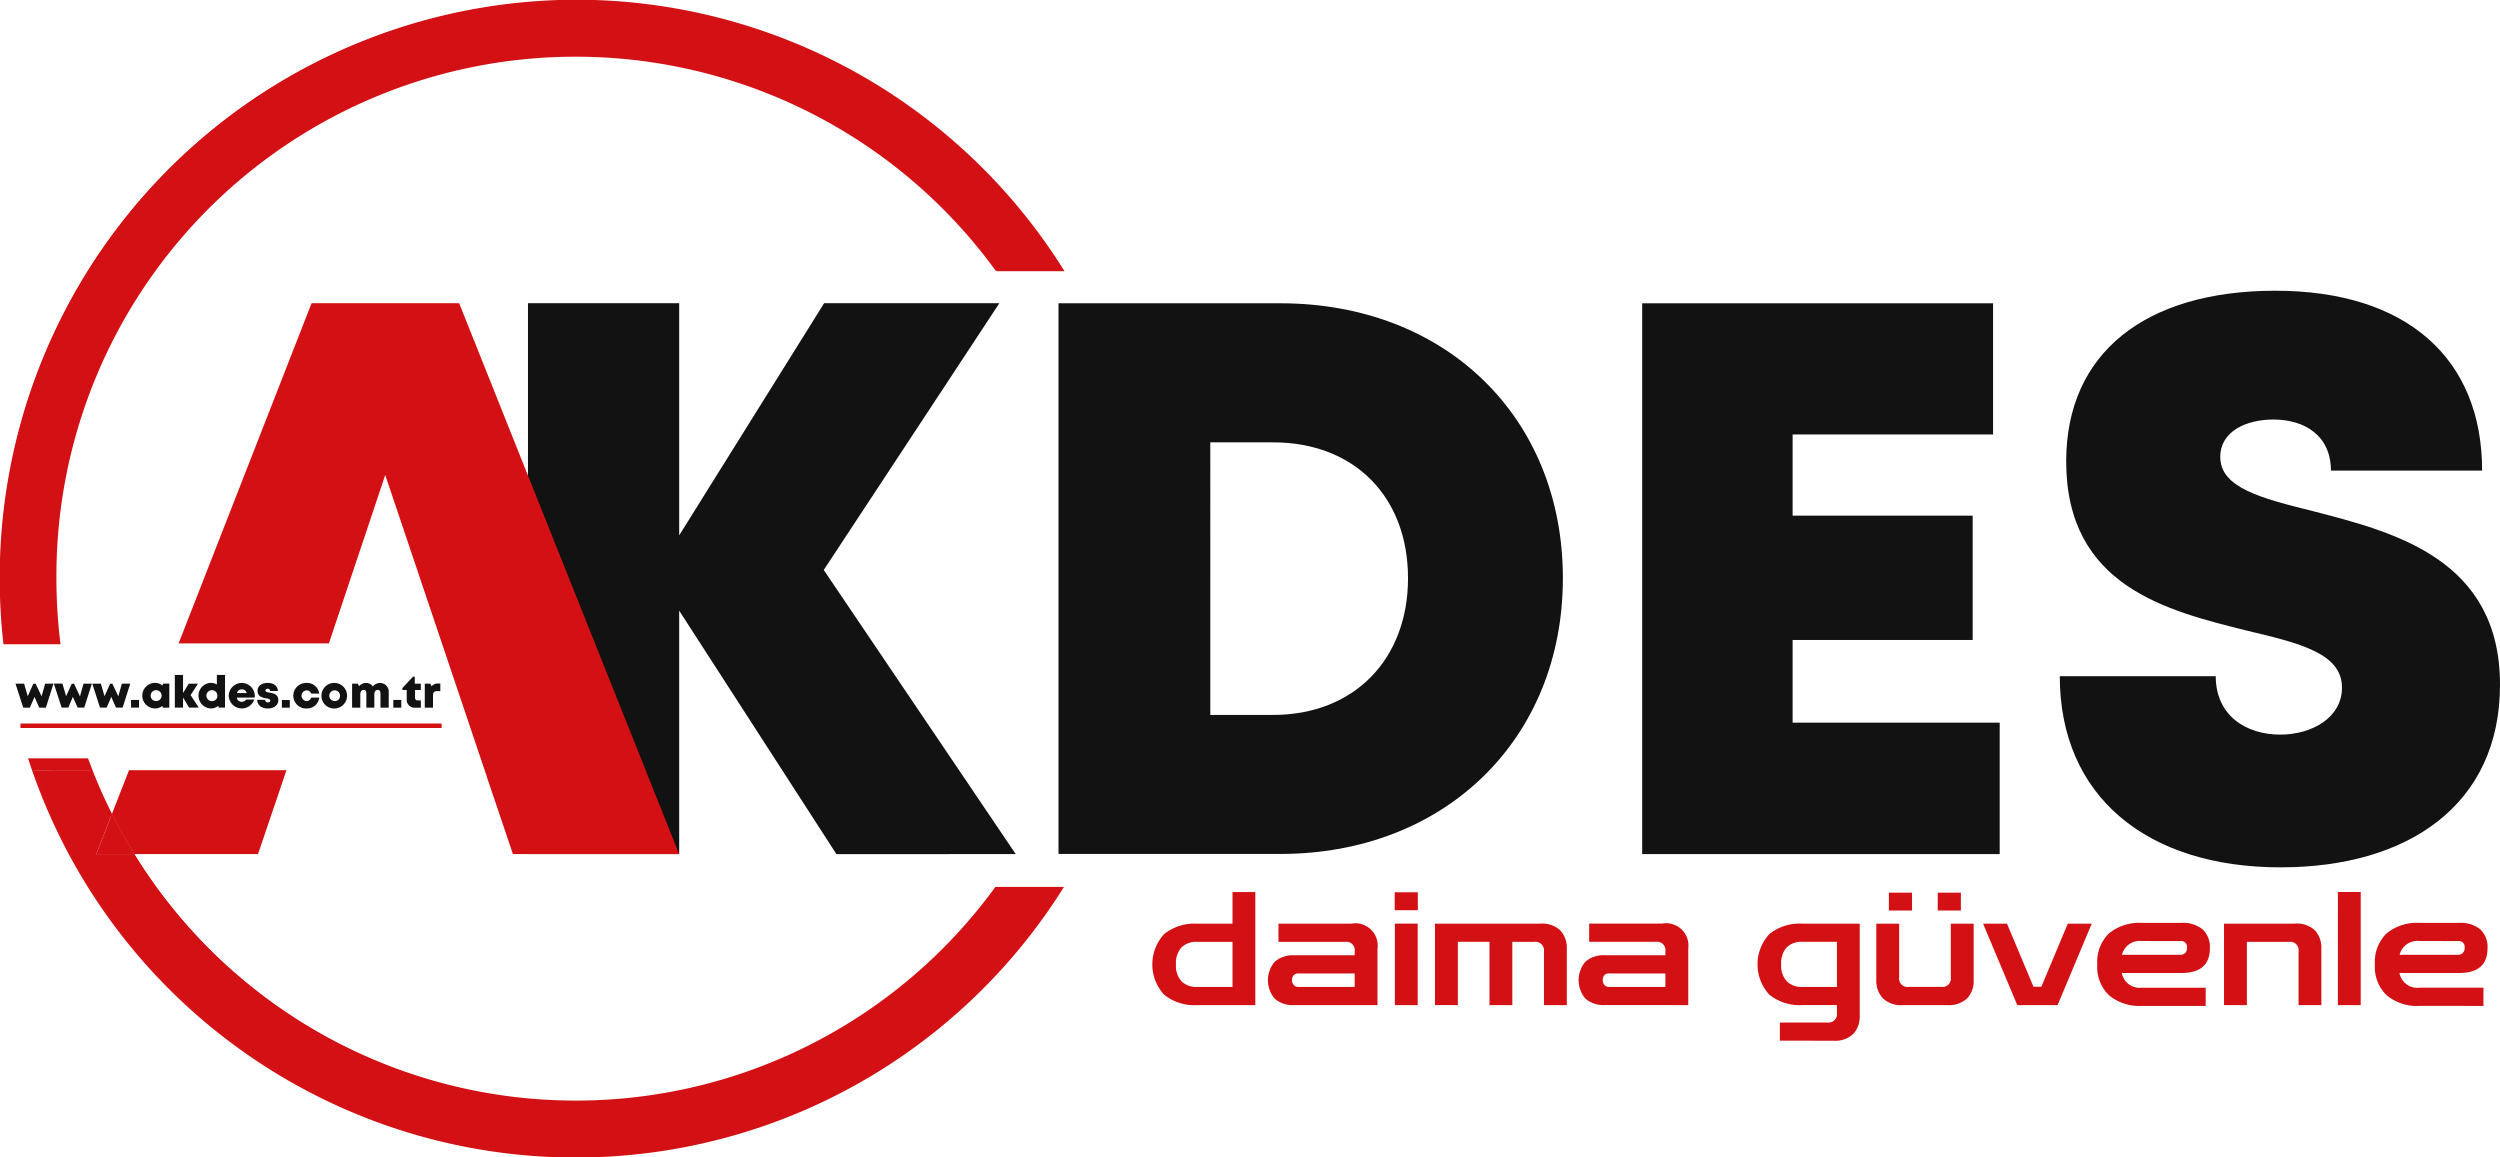 <svg id="Group_6" data-name="Group 6" xmlns="http://www.w3.org/2000/svg" xmlns:xlink="http://www.w3.org/1999/xlink" width="290.297" height="134.38" viewBox="0 0 290.297 134.38">
  <defs>
    <clipPath id="clip-path">
      <rect id="Rectangle_7" data-name="Rectangle 7" width="290.297" height="134.38" fill="none"/>
    </clipPath>
  </defs>
  <g id="Group_5" data-name="Group 5" clip-path="url(#clip-path)">
    <path id="Path_15" data-name="Path 15" d="M201.219,98.313h-7.294V66.663h7.294c9.4,0,15.665,6.289,15.665,15.779,0,9.412-6.263,15.871-15.665,15.871m.835-47.8H176.3v63.944h25.749c19.166,0,32.818-13.374,32.818-32.017,0-18.677-13.591-31.927-32.818-31.927" transform="translate(-53.387 -15.297)" fill="#121212"/>
    <path id="Path_16" data-name="Path 16" d="M290.979,99.21v-9.6h20.909V75.174H290.979V65.746h23.276V50.516H273.51v63.956h41.515V99.21Z" transform="translate(-82.823 -15.297)" fill="#121212"/>
    <path id="Path_17" data-name="Path 17" d="M368.706,115.376c14.785,0,25.476-7.249,25.476-21.2,0-14.575-12.25-17.715-21.625-20.137-6.015-1.506-10.857-2.7-10.857-6.319,0-2.986,3.018-4.343,6.172-4.343,3.657,0,6.676,1.887,6.676,5.928h17.559c0-13.008-8.736-20.886-24.021-20.886-15.059,0-24.278,7.218-24.278,19.814,0,14.535,11.755,17.353,20.973,19.652,6.109,1.461,11.053,2.621,11.053,6.623,0,3.489-3.5,5.455-7.17,5.455-3.99,0-7.491-2.225-7.491-6.779H343.065c0,13.921,10.083,22.194,25.641,22.194" transform="translate(-103.885 -14.661)" fill="#121212"/>
    <path id="Path_18" data-name="Path 18" d="M144.572,114.466,122.281,81.475l20.395-30.981h-20.35L105.494,77.455V50.494H87.936v63.972h17.558V86.2l18.257,28.269Z" transform="translate(-26.628 -15.29)" fill="#121212"/>
    <path id="Path_19" data-name="Path 19" d="M292.36,161.7l-3.97-9.457h2.778l3.075,7.326h.913l3.07-7.326h2.783l-3.97,9.457Zm-9.236-13.057h2.688v2.078h-2.688Zm-5.672,0h2.688v2.078h-2.688Zm1.63,13.057a3.045,3.045,0,0,1-2.342-.806,2.978,2.978,0,0,1-.75-2.094V152.24h2.653v6.244a.972.972,0,0,0,1.1,1.1h3.8a.971.971,0,0,0,1.1-1.1V152.24h2.654V158.8a2.951,2.951,0,0,1-.731,2.094,3.082,3.082,0,0,1-2.359.806Zm-11.688-2.109h4.025V154.35h-4.025a2.437,2.437,0,0,0-1.809.646,2.77,2.77,0,0,0-.64,1.981,2.686,2.686,0,0,0,.64,1.947,2.388,2.388,0,0,0,1.809.662m-2.6,6.245v-2.11h5.524a.979.979,0,0,0,1.1-1.123v-.9h-4.025a5.594,5.594,0,0,1-3.823-1.208,5.2,5.2,0,0,1,0-7.039,5.6,5.6,0,0,1,3.823-1.209h6.674v10.691a3.011,3.011,0,0,1-.747,2.112,3.049,3.049,0,0,1-2.339.789Zm-19.839-6.245H251.5v-1.564h-6.544a.708.708,0,0,0-.533.2.847.847,0,0,0-.2.572.826.826,0,0,0,.2.568.648.648,0,0,0,.533.223m-.478,2.109a3.172,3.172,0,0,1-2.267-.752,3.305,3.305,0,0,1,0-4.279,3.175,3.175,0,0,1,2.267-.753H251.5v-.44a.979.979,0,0,0-1.1-1.123h-7.751v-2.11H251.1a2.593,2.593,0,0,1,3.055,2.9V161.7Zm-19.734,0V152.24h12.2a3.082,3.082,0,0,1,2.359.789,3.013,3.013,0,0,1,.752,2.111V161.7H237.4v-6.223a1,1,0,0,0-1.136-1.123h-2.538V161.7h-2.654V154.35H227.4V161.7ZM220.068,148.6h2.685v2.078h-2.685Zm.018,3.638h2.651V161.7h-2.651Zm-11.214,7.348h6.549v-1.564h-6.549a.706.706,0,0,0-.528.2.848.848,0,0,0-.2.572.827.827,0,0,0,.2.568.646.646,0,0,0,.528.223M208.4,161.7a3.171,3.171,0,0,1-2.267-.752,3.305,3.305,0,0,1,0-4.279,3.174,3.174,0,0,1,2.267-.753h7.023v-.44a.979.979,0,0,0-1.1-1.123h-7.753v-2.11h8.448a2.593,2.593,0,0,1,3.054,2.9V161.7Zm-4.973,0v-2.109h-6.31a2.392,2.392,0,0,1-1.81-.662,2.68,2.68,0,0,1-.639-1.947,2.764,2.764,0,0,1,.639-1.981,2.442,2.442,0,0,1,1.81-.646h6.126v-2.11h-6.126a5.6,5.6,0,0,0-3.822,1.209,5.2,5.2,0,0,0,0,7.039,5.593,5.593,0,0,0,3.822,1.208Zm.455-13.129h-2.648V161.7h2.648Z" transform="translate(-58.117 -44.988)" fill="#d31114"/>
    <path id="Path_20" data-name="Path 20" d="M386.739,154.257a2.125,2.125,0,0,0-2.322,1.6h6.765a.79.79,0,0,0,.587-.222.888.888,0,0,0,.2-.6.688.688,0,0,0-.786-.775Zm0,7.533a5.506,5.506,0,0,1-3.822-1.229,4.543,4.543,0,0,1-1.37-3.584,4.625,4.625,0,0,1,1.37-3.62,5.6,5.6,0,0,1,3.822-1.208h4.575a3.65,3.65,0,0,1,2.471.751,2.817,2.817,0,0,1,.838,2.186c0,1.93-1.1,2.884-3.309,2.884H384.4a2.106,2.106,0,0,0,2.339,1.707h7.409v2.114Zm-9.488-13.226H379.9V161.7h-2.653ZM364.025,161.7v-9.461h8.212a3.086,3.086,0,0,1,2.359.79,3,3,0,0,1,.731,2.115V161.7H372.68v-6.247a.973.973,0,0,0-1.1-1.1h-4.9V161.7Zm-9.526-7.442a2.12,2.12,0,0,0-2.321,1.6h6.766a.8.8,0,0,0,.586-.222.9.9,0,0,0,.2-.6.688.688,0,0,0-.786-.775Zm0,7.533a5.5,5.5,0,0,1-3.821-1.229,4.541,4.541,0,0,1-1.371-3.584,4.623,4.623,0,0,1,1.371-3.62,5.591,5.591,0,0,1,3.821-1.208h4.571a3.629,3.629,0,0,1,2.469.751,2.8,2.8,0,0,1,.844,2.186c0,1.93-1.1,2.884-3.313,2.884h-6.912a2.11,2.11,0,0,0,2.341,1.707h7.4v2.114Z" transform="translate(-105.775 -44.987)" fill="#d31114"/>
    <path id="Path_21" data-name="Path 21" d="M51.658,113.414a.916.916,0,0,0-.761.324l-.147-.307h-.643v2.785h.954V114.8c0-.356.143-.507.485-.507h.367v-.876Zm-2.367,1.961a.294.294,0,0,1-.32-.321v-.889h.673v-.735h-.7v-.816h-.2l-1.241,1.33v.221h.508v1.054a.913.913,0,0,0,.983,1h.658v-.84Zm-2.837.84h.925v-.894h-.925Zm-1.523-2.868a1.088,1.088,0,0,0-.857.412.925.925,0,0,0-.791-.412,1.067,1.067,0,0,0-.809.382l-.137-.3h-.67v2.785h.954v-1.527c0-.345.141-.531.4-.531.2,0,.3.148.3.429v1.629h.929v-1.527c0-.35.137-.531.4-.531.2,0,.311.139.311.429v1.629h.959V114.47a1.013,1.013,0,0,0-.991-1.122m-5.264,2.1a.623.623,0,1,1,.6-.62.587.587,0,0,1-.6.62m0,.864a1.486,1.486,0,1,0-1.555-1.484,1.469,1.469,0,0,0,1.555,1.484m-3.287,0a1.436,1.436,0,0,0,1.477-1.265H36.92a.562.562,0,0,1-.54.406.625.625,0,0,1,0-1.247.57.57,0,0,1,.54.374h.928a1.411,1.411,0,0,0-1.468-1.233,1.483,1.483,0,1,0,0,2.964m-2.869-.093h.925v-.894h-.925Zm-1.638.093c.738,0,1.226-.382,1.226-.966,0-.7-.581-.8-1.021-.876-.266-.045-.473-.083-.473-.243,0-.128.1-.206.254-.206a.253.253,0,0,1,.289.264h.9c-.015-.563-.468-.943-1.178-.943s-1.182.358-1.182.918c0,.673.569.805,1,.876.266.045.476.09.476.25s-.133.218-.272.218a.289.289,0,0,1-.323-.3h-.921c.013.6.47,1.007,1.228,1.007m-3.021-2.216a.552.552,0,0,1,.572.428H28.3a.54.54,0,0,1,.55-.428m1.515.7a1.512,1.512,0,0,0-3.022.023,1.522,1.522,0,0,0,2.962.459h-.952a.559.559,0,0,1-.5.257.541.541,0,0,1-.566-.485h2.059a1.757,1.757,0,0,0,.022-.254m-4.965.665a.638.638,0,1,1,.623-.637.613.613,0,0,1-.623.637m.561-3.04v1.111a1.3,1.3,0,0,0-.687-.193,1.485,1.485,0,0,0,0,2.969,1.286,1.286,0,0,0,.835-.3l.091.206h.708v-3.793Zm-2.1,3.793-.95-1.456.865-1.328H22.7l-.663,1.09v-2.1h-.954v3.793h.954v-1.176l.7,1.176Zm-4.951-.757a.636.636,0,0,1,0-1.272.636.636,0,0,1,0,1.272m.821-2.033-.1.218a1.323,1.323,0,0,0-.848-.3,1.482,1.482,0,0,0,0,2.964,1.308,1.308,0,0,0,.835-.291l.084.2h.737v-2.79Zm-3.736,2.79h.927v-.894h-.927Zm-1.065-2.785-.413,1.475-.689-1.468h-.256l-.657,1.456-.421-1.464h-1l.9,2.785h.769l.538-1.247.547,1.247h.771l.885-2.785Zm-4.452,0-.413,1.475-.691-1.468H9.113l-.656,1.456-.422-1.464h-1l.906,2.785h.77l.535-1.247.549,1.247h.77l.885-2.785Zm-4.456,0-.412,1.475-.693-1.468H4.655L4,114.895l-.419-1.464h-1l.9,2.785h.77l.54-1.247.547,1.247h.769l.885-2.785Z" transform="translate(-0.782 -34.043)" fill="#121212"/>
    <rect id="Rectangle_6" data-name="Rectangle 6" width="48.908" height="0.523" transform="translate(2.374 84.013)" fill="#d31113"/>
    <path id="Path_22" data-name="Path 22" d="M123.382,103.131A66.713,66.713,0,0,1,3.442,88.2h6.74a60.342,60.342,0,0,0,105.487,14.932ZM66.926.108a66.7,66.7,0,0,1,56.522,31.309h-7.7A60.4,60.4,0,0,0,6.477,67.223a61.421,61.421,0,0,0,.462,7.515H.529a68.061,68.061,0,0,1-.421-7.515A66.967,66.967,0,0,1,66.926.108Z" transform="translate(-0.033 -0.033)" fill="none" stroke="#d31114" stroke-miterlimit="22.926" stroke-width="0.216"/>
    <path id="Path_23" data-name="Path 23" d="M18.626,133.384c.8,1.589,1.674,3.13,2.605,4.635H35.6l3.026-8.914.278-.83H20.623Z" transform="translate(-5.64 -38.843)" fill="#d31114"/>
    <path id="Path_24" data-name="Path 24" d="M53.74,70.445l11.826,35.112h-.008l3.01,8.909h19.3L62.322,50.494H45.189L29.747,90H47.2Z" transform="translate(-9.008 -15.29)" fill="#d31114"/>
    <path id="Path_25" data-name="Path 25" d="M6.477,67.223A60.4,60.4,0,0,1,115.747,31.417h7.7A66.767,66.767,0,0,0,.108,67.223,68.06,68.06,0,0,0,.53,74.738H6.939a61.412,61.412,0,0,1-.462-7.515" transform="translate(-0.033 -0.033)" fill="#d31114"/>
    <path id="Path_26" data-name="Path 26" d="M68.578,166.752a60.255,60.255,0,0,1-51.3-28.732H12.859l1.811-4.635c-.839-1.666-1.63-3.36-2.316-5.11H5.564a66.677,66.677,0,0,0,119.47,13.667h-7.713a60.264,60.264,0,0,1-48.744,24.81" transform="translate(-1.685 -38.844)" fill="#d31114"/>
    <path id="Path_27" data-name="Path 27" d="M16.027,140.239h4.417c-.931-1.5-1.806-3.047-2.605-4.635Z" transform="translate(-4.853 -41.063)" fill="#d31114"/>
    <path id="Path_28" data-name="Path 28" d="M11.63,126.46H4.89c.141.429.321.839.47,1.265h6.789c-.167-.425-.361-.835-.519-1.265" transform="translate(-1.481 -38.294)" fill="#d31114"/>
  </g>
</svg>
